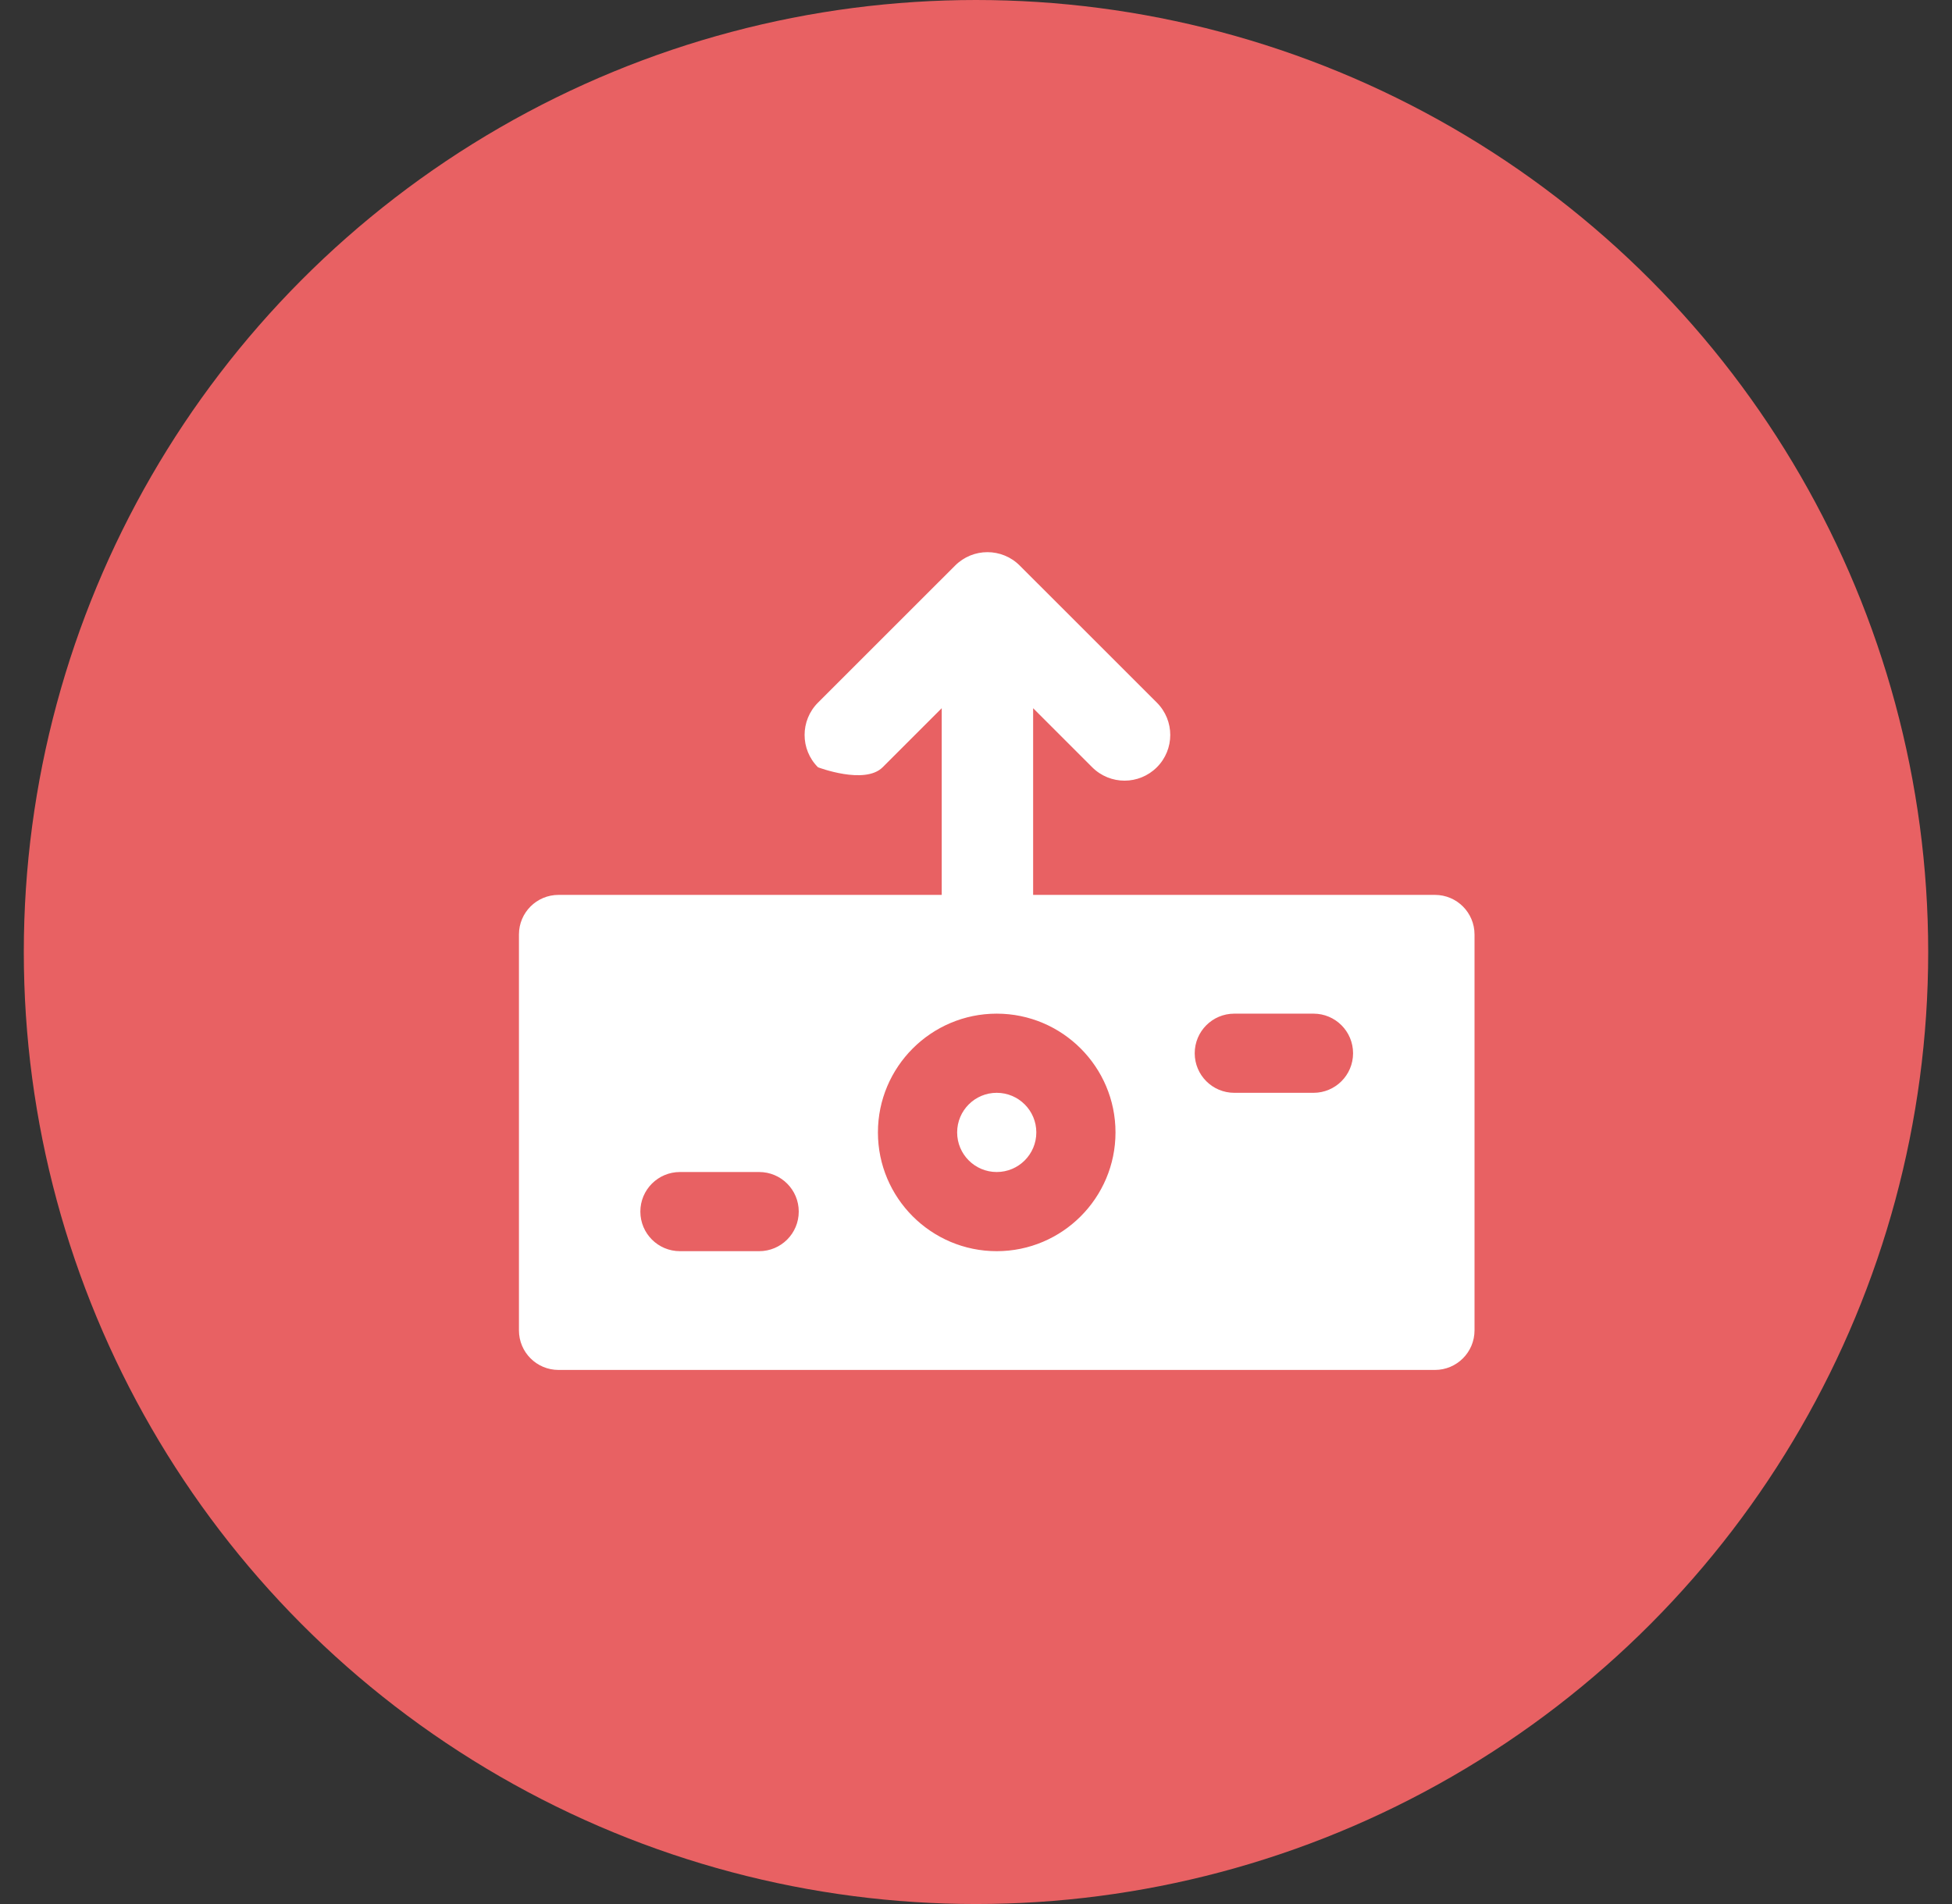 <svg width="41" height="40" viewBox="0 0 41 40" fill="none" xmlns="http://www.w3.org/2000/svg">
<rect x="0" y="0" width="41" height="40" fill="#333333" stroke="none"/>
<circle cx="20.5" cy="20" r="20" fill="#E86163"/>
<path fill-rule="evenodd" clip-rule="evenodd" d="M30.139 18.8C30.599 18.8 30.971 19.172 30.971 19.632V27.948C30.971 28.408 30.599 28.78 30.139 28.78H11.732C11.272 28.78 10.9 28.408 10.9 27.948V19.632C10.9 19.172 11.272 18.8 11.732 18.8H30.139ZM14.282 26.285H15.945C16.405 26.285 16.777 25.913 16.777 25.453C16.777 24.994 16.405 24.622 15.945 24.622H14.282C13.822 24.622 13.45 24.994 13.45 25.453C13.45 25.913 13.822 26.285 14.282 26.285ZM18.44 23.79C18.44 25.166 19.559 26.285 20.935 26.285C22.311 26.285 23.43 25.166 23.43 23.79C23.43 22.414 22.311 21.295 20.935 21.295C19.559 21.295 18.44 22.414 18.44 23.79ZM25.925 22.958H27.589C28.048 22.958 28.42 22.586 28.42 22.127C28.42 21.667 28.048 21.295 27.589 21.295H25.925C25.466 21.295 25.094 21.667 25.094 22.127C25.094 22.586 25.466 22.958 25.925 22.958ZM21.767 23.79C21.767 24.249 21.395 24.622 20.935 24.622C20.476 24.622 20.104 24.249 20.104 23.79C20.104 23.331 20.476 22.958 20.935 22.958C21.395 22.958 21.767 23.331 21.767 23.79Z" fill="white"/>
<path fill-rule="evenodd" clip-rule="evenodd" d="M24.299 14.761C24.674 15.137 24.674 15.744 24.299 16.119C23.923 16.494 23.317 16.494 22.941 16.119L21.7 14.878L21.7 20.24C21.7 20.77 21.27 21.2 20.74 21.2C20.21 21.2 19.78 20.77 19.78 20.24L19.78 14.878L18.539 16.119C18.163 16.494 17.181 16.119 17.181 16.119C16.806 15.744 16.806 15.137 17.181 14.761L20.061 11.882C20.249 11.694 20.494 11.6 20.74 11.6C20.986 11.6 21.232 11.694 21.419 11.882L24.299 14.761Z" fill="white"/>
</svg>
